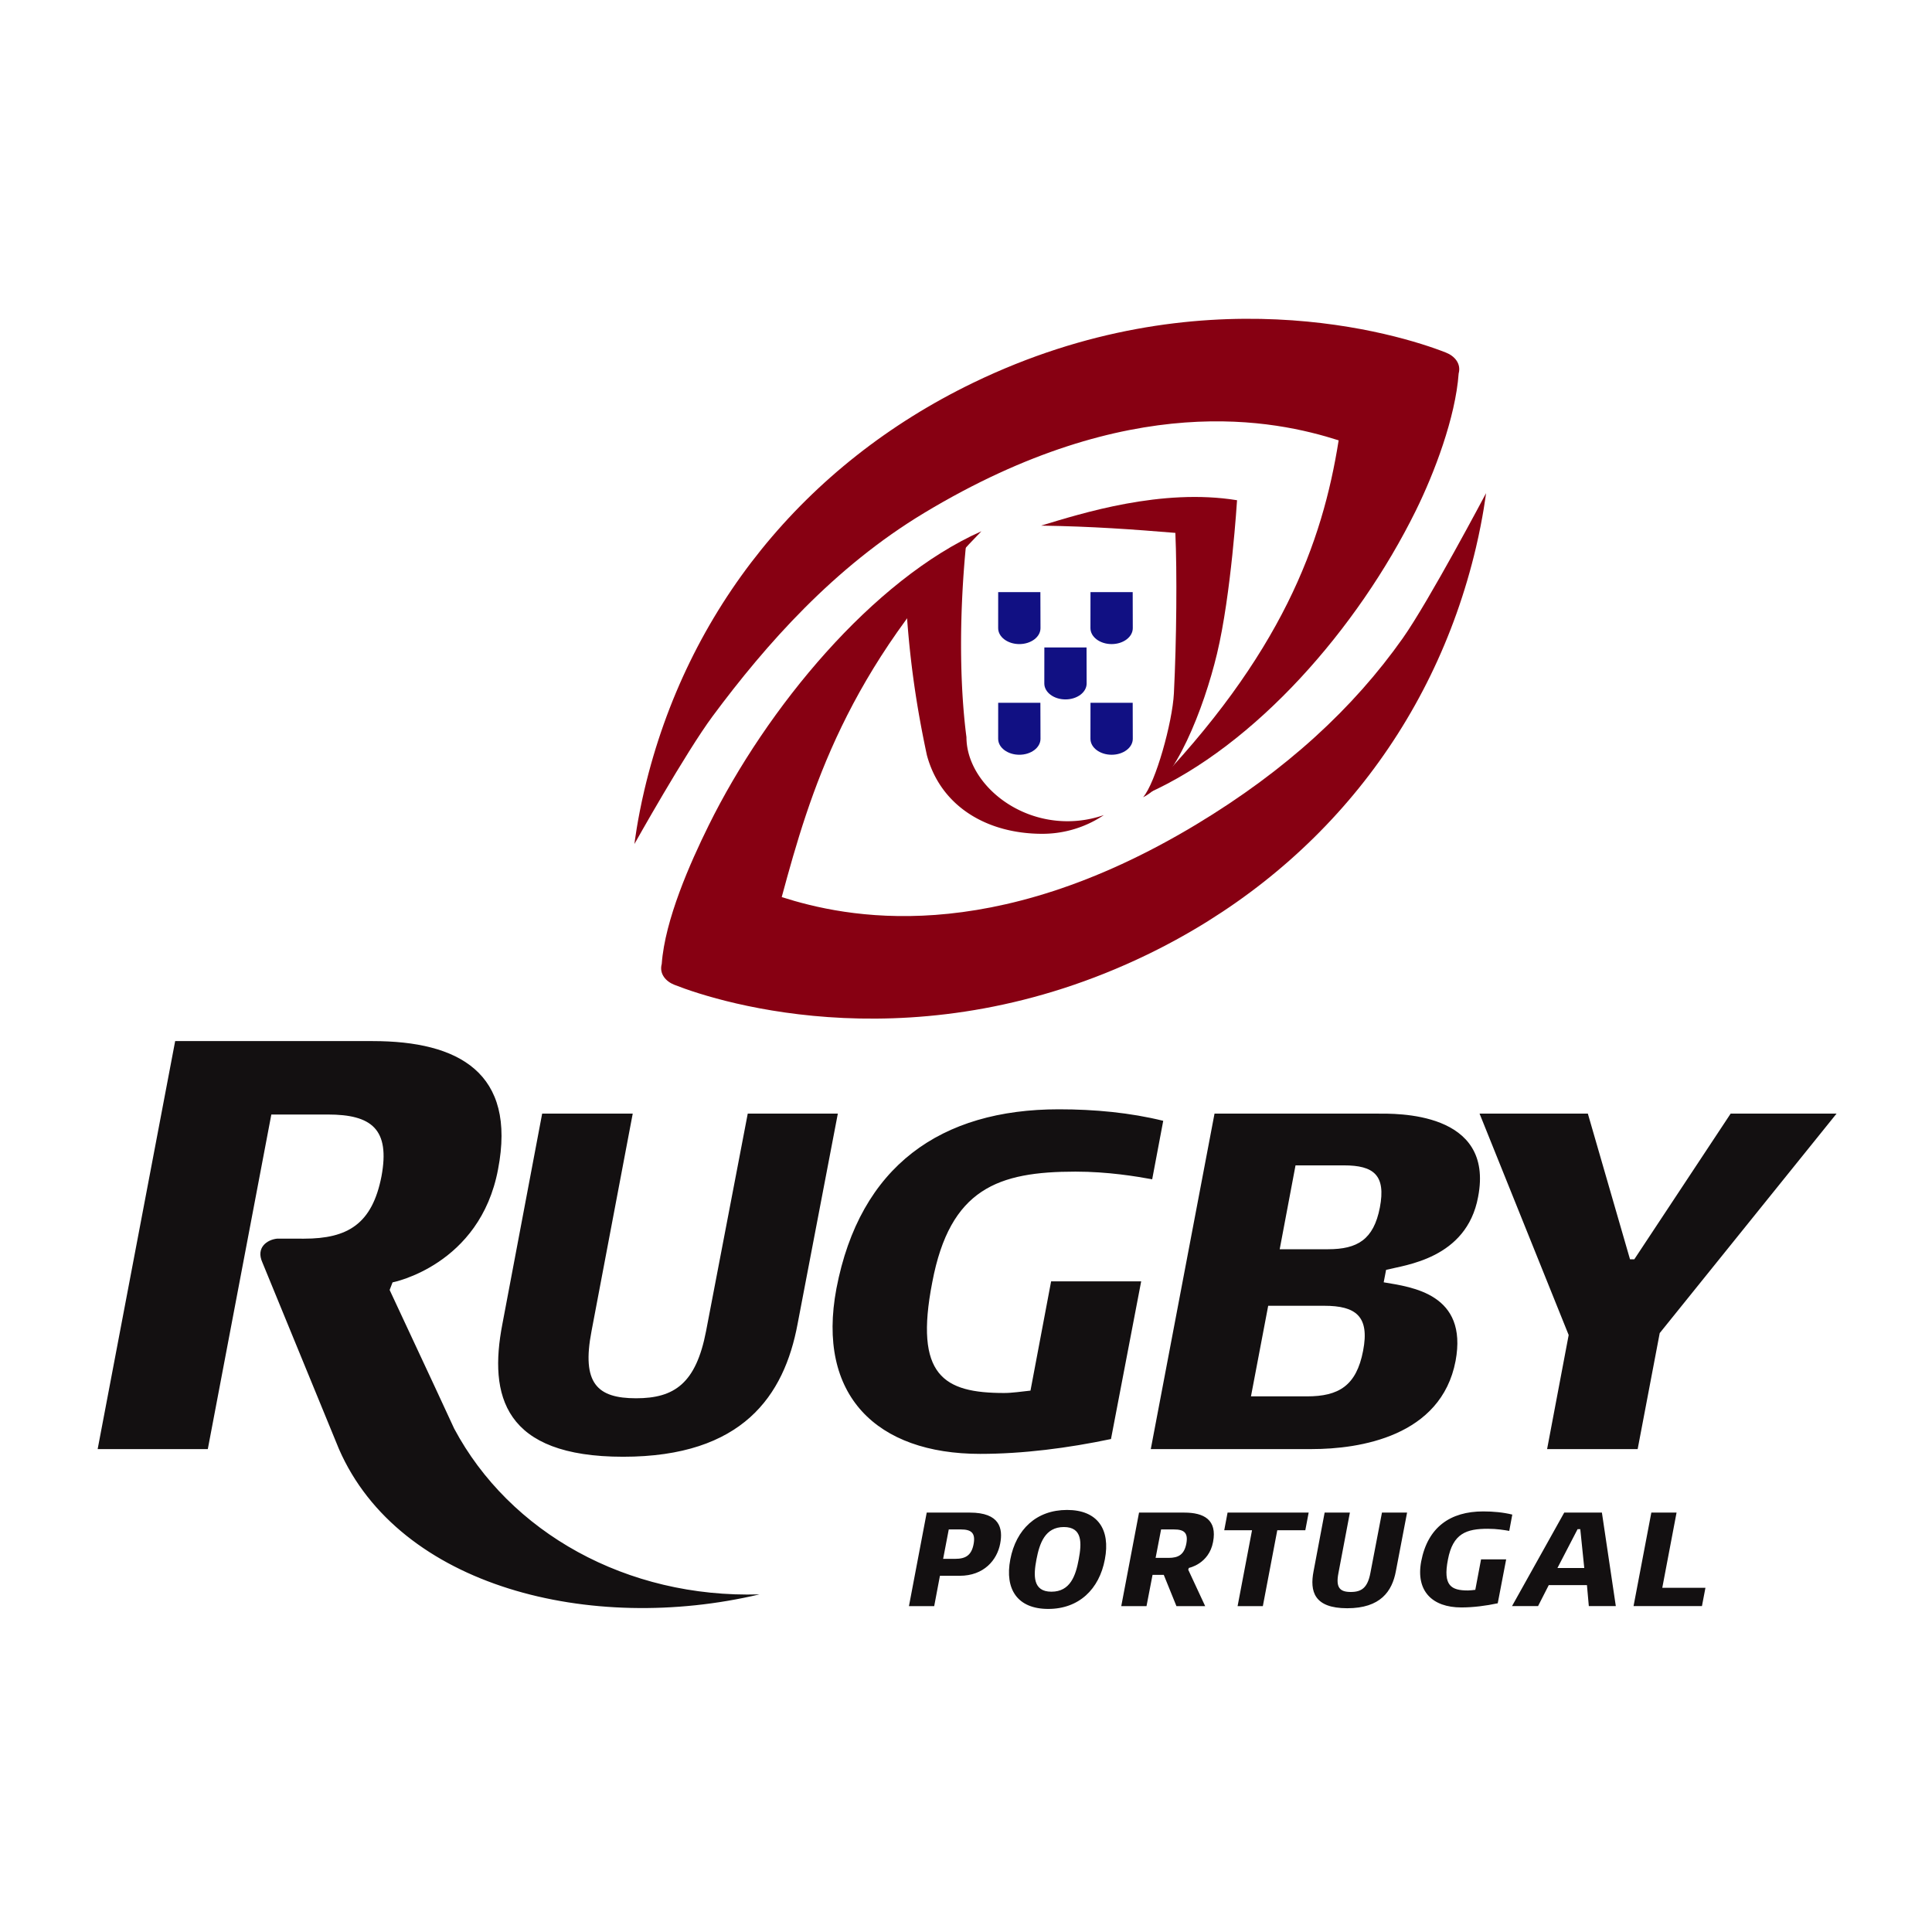 <svg width="400" height="400" fill="none" xmlns="http://www.w3.org/2000/svg"><path d="M216.222 134.051h8.737l.019 7.457c0 1.821-1.961 3.298-4.382 3.298-2.42 0-4.382-1.476-4.382-3.296m-9.55 3.998h8.737l.024 7.456c0 1.821-1.962 3.299-4.383 3.299-2.42 0-4.382-1.477-4.382-3.297m19.116-7.458h8.737l.019 7.456c0 1.821-1.961 3.299-4.378 3.299-2.427 0-4.387-1.477-4.387-3.297m-19.103-30.372h8.737l.024 7.458c0 1.821-1.962 3.299-4.383 3.299-2.42 0-4.382-1.478-4.382-3.299m19.116-7.458h8.737l.019 7.458c0 1.821-1.961 3.299-4.378 3.299-2.427 0-4.387-1.478-4.387-3.299" fill="#111083"/><path d="M203.187 109.994c-27.964 28.707-35.434 53.887-41.34 75.739 13.092 4.177 43.14 10.676 85.814-15.03 18.639-11.227 32.566-24.112 42.768-38.566 5.425-7.679 17.241-30.027 17.241-30.027s-.591 4.911-2.093 11.274c-8.78 37.225-33.101 67.356-68.078 84.272-46.983 22.721-87.961 10.159-97.89 6.232-1.76-.694-3.16-2.272-2.602-4.317.653-9.113 5.857-20.856 9.704-28.655 12.037-24.386 34.007-50.91 56.476-60.922z" fill="#870012"/><path d="M187.504 123.139l12.586-11.133c-1.497 14.582-1.47 29.347.004 40.627 0 8.687 9.367 17.394 20.919 17.394 2.656 0 5.195-.46 7.532-1.277a22.802 22.802 0 01-12.736 3.88c-11.557 0-21.083-5.753-23.907-16.285-1.981-9.251-3.734-19.885-4.398-33.206z" fill="#870012"/><path d="M237.47 164.317c27.957-28.708 36.339-52.004 39.684-73.149-13.091-4.18-43.137-10.675-85.811 15.028-18.642 11.227-32.713 27.162-43.765 42.04-5.608 7.547-16.229 26.507-16.229 26.507s.575-4.869 2.074-11.229c8.783-37.225 33.101-67.356 68.079-84.272 46.985-22.72 87.96-10.16 97.889-6.234 1.76.697 3.163 2.272 2.609 4.318-.657 9.113-5.031 20.616-8.878 28.415-12.041 24.389-33.189 48.562-55.652 58.576z" fill="#870012"/><path d="M256.117 103.567s-1.215 19.572-4.148 31.782c-2.749 11.452-8.728 26.569-15.306 29.712 2.58-2.939 6.082-15.513 6.382-21.524.554-10.997.662-25.121.301-33.209-8.653-.711-17.146-1.345-27.799-1.504 8.399-2.539 24.954-7.804 40.57-5.257z" fill="#870012"/><path fill-rule="evenodd" clip-rule="evenodd" d="M201.573 319.695c-.441 2.323-1.662 3.045-3.787 3.045h-2.52l1.164-6.085h2.516c2.129-.002 3.068.717 2.627 3.04zm5.504-.108c.605-3.126-.052-6.42-6.274-6.42h-8.936l-3.678 19.361h5.228l1.187-6.279h4.097c5.002.001 7.742-3.26 8.376-6.662zm16.259 3.261c-.61 3.318-1.718 6.696-5.645 6.696-3.899 0-3.735-3.379-3.102-6.696.638-3.318 1.775-6.691 5.674-6.691 3.899 0 3.701 3.373 3.073 6.691zm5.415 0c1.192-6.193-1.492-10.23-7.827-10.23-6.364 0-10.563 4.035-11.75 10.23-1.192 6.199 1.492 10.263 7.855 10.263 6.33 0 10.563-4.064 11.722-10.263zm16.869-3.261c-.446 2.262-1.605 2.956-3.68 2.956h-2.683l1.135-5.888h2.679c2.074-.002 2.961.689 2.549 2.932zm5.532-.334c.882-4.594-1.881-6.086-5.95-6.086h-9.376l-3.68 19.361h5.228l1.249-6.471h2.323l2.623 6.471h5.95l-3.51-7.545.136-.366s4.143-.798 5.007-5.364zm19.794-6.086h-16.79l-.689 3.651h5.753l-2.989 15.71h5.228l2.989-15.71h5.804m21.068-3.651h-5.199l-2.407 12.557c-.582 3.013-1.826 3.877-4.04 3.877-2.238 0-3.154-.864-2.572-3.877l2.378-12.557h-5.228l-2.294 12.144c-.798 4.148.084 7.658 6.973 7.658 6.884 0 9.291-3.51 10.066-7.658m24.107-11.731c-1.905-.469-3.951-.657-6.026-.657-6.804 0-11.478 3.262-12.834 10.342-1.159 6.166 2.323 9.539 8.301 9.539 2.459 0 5.058-.328 7.545-.859l1.745-9.098h-5.199l-1.191 6.311c-.527.057-1.051.131-1.521.131-3.481 0-5.199-.994-4.148-6.386 1.023-5.42 3.82-6.386 8.268-6.386 1.881 0 3.51.277 4.43.441m15.532 7.687h-5.556l4.172-8.047h.559l.825 8.047zm6.532 7.883l-2.881-19.361h-7.799l-10.811 19.361h5.391l2.215-4.345h7.907l.389 4.345m24.144-3.791h-8.935l2.956-15.57h-5.223l-3.683 19.361h14.162m27.868-101.963l-36.611 45.437-4.566 24.016H320.31l4.467-23.617-18.45-45.836h22.421l8.728 30.158h.891l19.944-30.158h21.927zm-206.774 0l-8.334 43.556c-2.779 14.88-11.41 27.484-36.114 27.484-24.704 0-27.878-12.604-25.002-27.484l8.234-43.556h18.751l-8.534 45.043c-2.083 10.812 1.192 13.89 9.228 13.89 7.937 0 12.402-3.078 14.487-13.89l8.632-45.043h18.652zm67.37 1.489l-2.285 12.106c-3.271-.596-9.123-1.586-15.87-1.586-15.973 0-25.997 3.473-29.665 22.918-3.771 19.343 2.383 22.913 14.88 22.913 1.689 0 3.571-.295 5.457-.492l4.271-22.623h18.647l-6.25 32.646c-8.926 1.881-18.254 3.074-27.085 3.074-21.429 0-33.929-12.106-29.762-34.231 4.862-25.396 21.628-37.109 46.035-37.109 7.442-.001 14.781.693 21.627 2.384zm65.188 15.775c-2.379 12.8-15.18 14.087-19.046 15.082l-.497 2.58c5.856.99 17.465 2.379 14.884 16.269-2.975 15.678-19.943 18.258-29.763 18.258h-33.341l13.195-69.453h33.636c3.772 0 24.405-.596 20.932 17.264zm-23.809 31.848c1.388-7.147-1.487-9.329-8.038-9.329h-11.609l-3.567 18.755h11.605c6.55.001 10.219-2.186 11.609-9.426zm3.471-29.661c1.291-6.747-1.29-8.737-7.437-8.737h-10.023l-3.276 17.362h10.024c6.048-.001 9.422-1.981 10.712-8.625zM54.318 261.362c-1.373-3.05.958-4.692 3.046-4.913l5.57.005c9.049 0 14.117-3.018 16.048-12.914 1.809-9.77-2.053-12.791-11.103-12.791H56.177l-13.153 69.27H20.218l16.048-84.473H77.17c17.74 0 29.807 6.518 25.945 26.55-3.74 19.91-21.841 23.406-21.841 23.406l-.603 1.572 9.385 20.117 3.98 8.591c11.48 21.51 35.708 35.147 63.205 34.316-34.928 8.268-74.587-1.502-87.058-30.079" fill="#131011"/></svg>